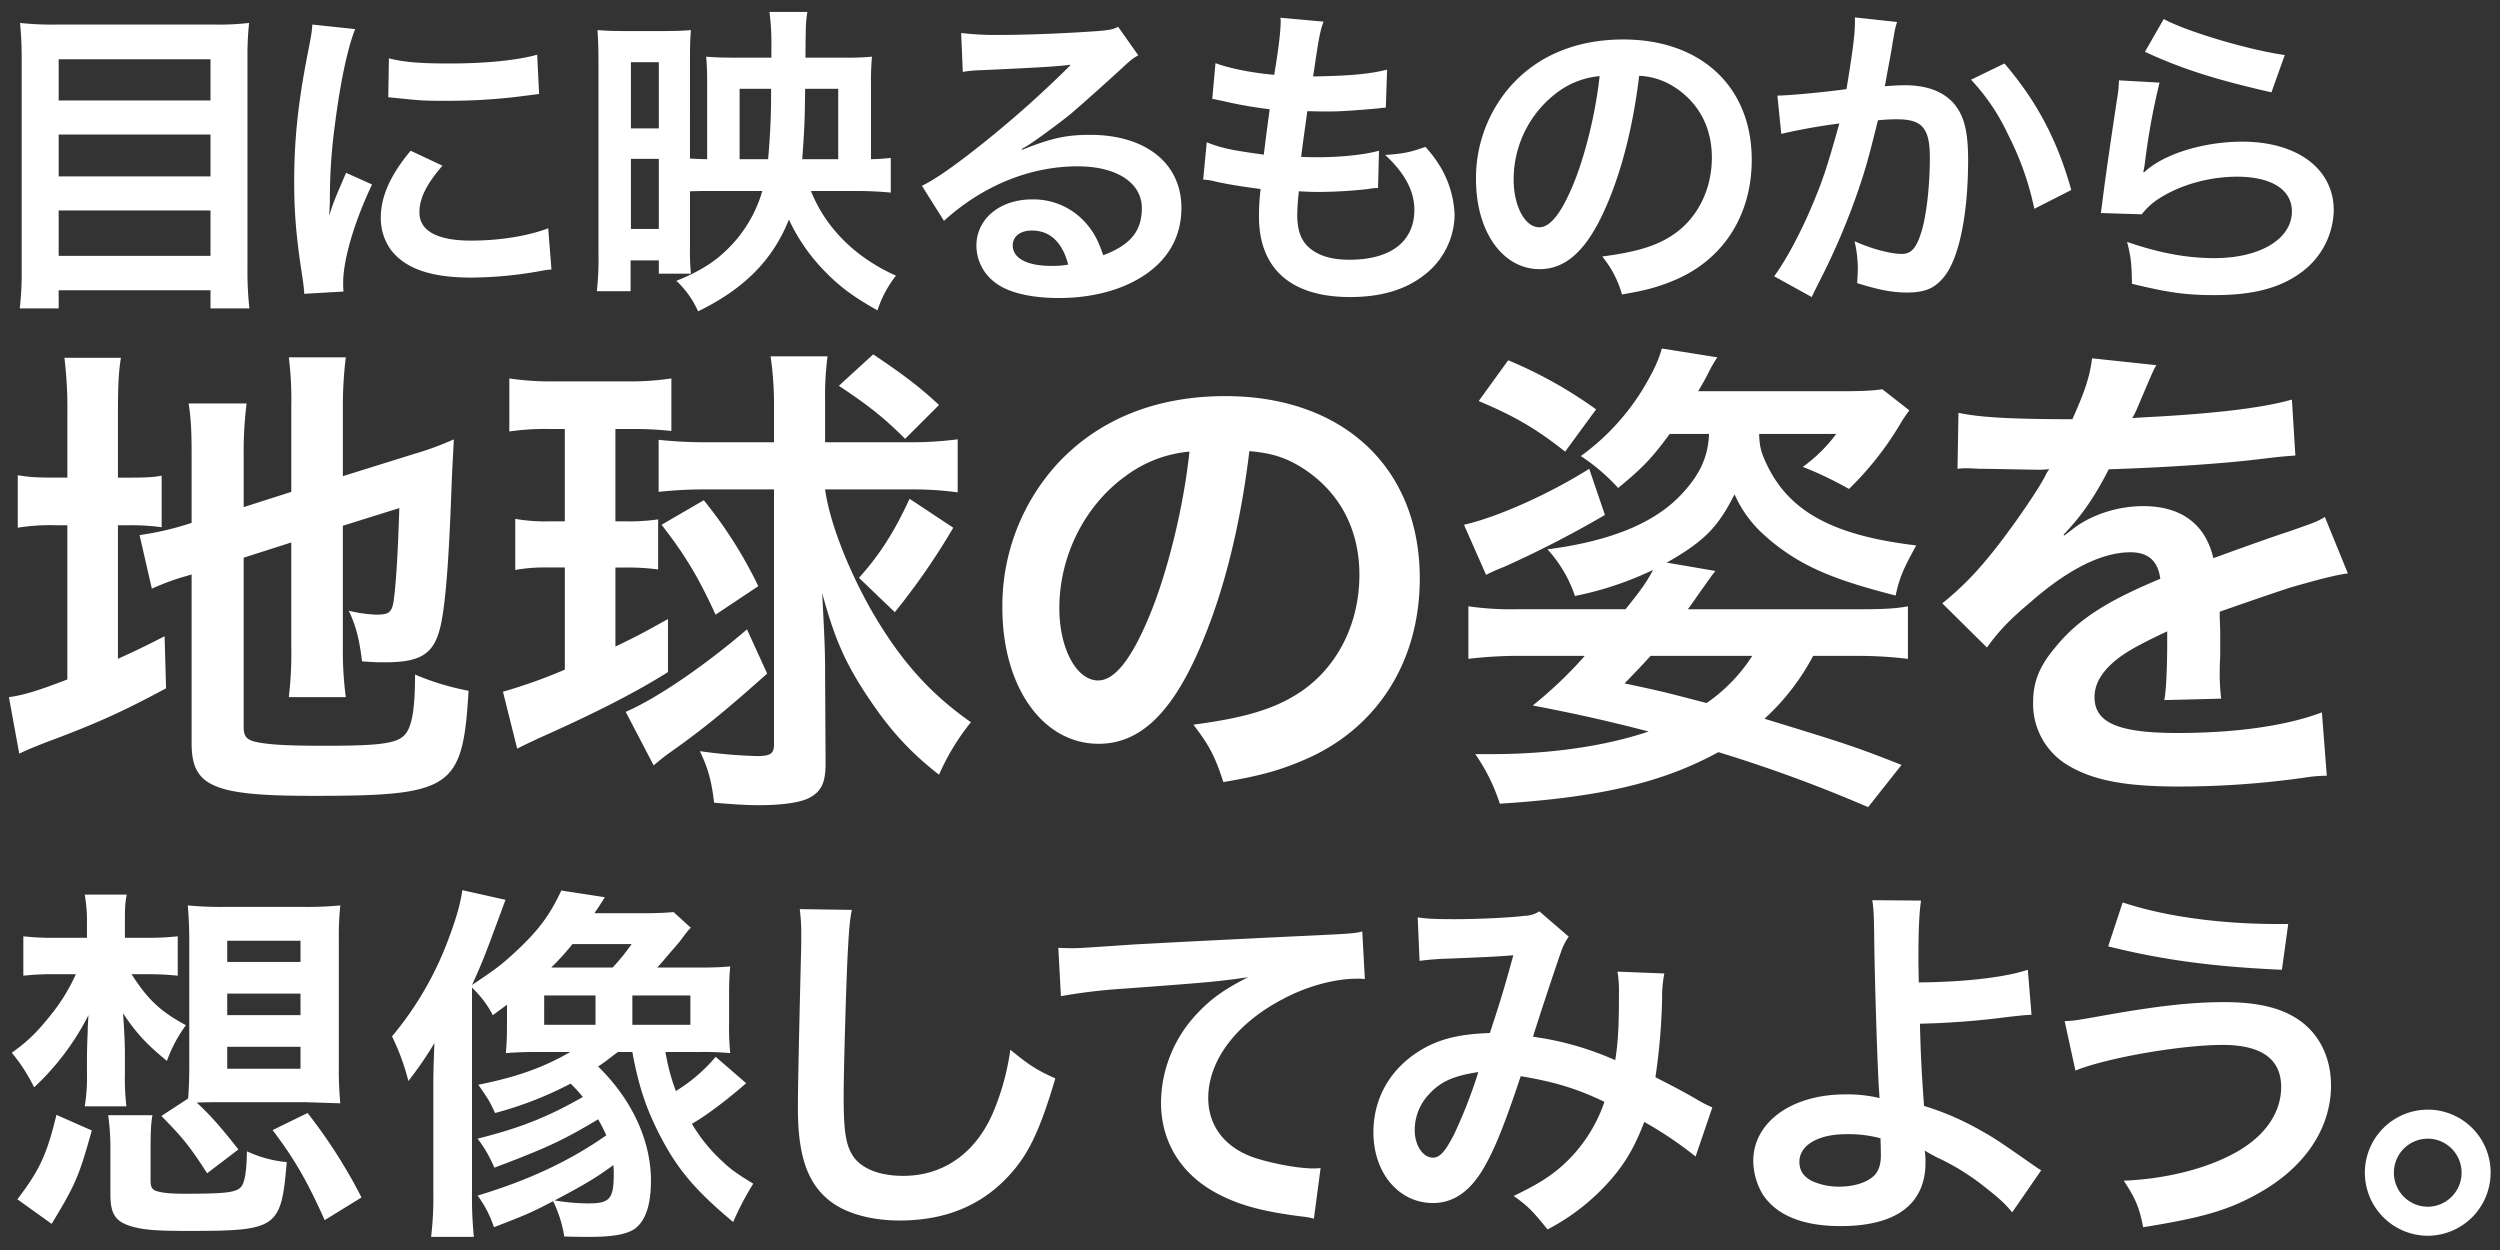 <svg xmlns="http://www.w3.org/2000/svg" xmlns:xlink="http://www.w3.org/1999/xlink" width="840" height="420" viewBox="0 0 840 420">
  <rect x="0" y="0" width="840" height="420" fill="#333333" stroke="none"/>
  <defs>
    <clipPath id="clip-copy">
      <rect width="840" height="420"/>
    </clipPath>
  </defs>
  <g id="copy" clip-path="url(#clip-copy)">
    <g id="グループ_6" data-name="グループ 6" transform="translate(0.72 3.342)">
      <path id="パス_3" data-name="パス 3" d="M28.231-87.091a98.1,98.1,0,0,1-12.208-.545c.327,3.6.545,7.412.545,11.663v71.94a102.487,102.487,0,0,1-.654,12.317h13.08V2.18H80.006v6.1h13.08a110.423,110.423,0,0,1-.654-13.189v-71.5a102.887,102.887,0,0,1,.545-11.227,85.946,85.946,0,0,1-11.663.545Zm.763,25.506V-75.428H80.006v13.843Zm0,11.445H80.006v14.061H28.994Zm0,25.506H80.006v15.26H28.994Zm95.7,27.25c-.109-1.417-.109-2.289-.109-2.943,0-7.739,3.706-20.383,9.7-33.027l-8.72-3.924C121.317-27.468,121.1-26.7,119.9-22.89c.109-2.725.218-3.6.218-5.995a181.991,181.991,0,0,1,1.635-24.089C123.5-66.926,126-79.134,128.62-85.565l-14.388-1.526c-.218,2.943-.436,4.033-1.635,10.137-3.161,16.132-4.469,28.558-4.469,42.619,0,11.009.763,19.4,2.834,32.591.327,2.507.436,3.161.545,5.123Zm15.042-65.291c11.554,1.2,11.663,1.2,19.62,1.2a195.237,195.237,0,0,0,23.326-1.308c5.232-.654,6.867-.872,7.739-.981l-.654-13.189c-7.194,1.962-17.549,2.943-29.648,2.943-9.483,0-15.26-.436-20.165-1.744Zm7.521,17.985c-6.758,8.066-10.028,15.369-10.028,22.454a18.259,18.259,0,0,0,3.27,10.682c4.8,6.431,13.516,9.483,27.032,9.483A134.415,134.415,0,0,0,190.1-4.142a36.43,36.43,0,0,1,4.469-.654l-1.09-13.843c-6.867,2.616-16.35,4.142-25.942,4.142-11.336,0-17.331-3.27-17.331-9.483,0-4.687,2.289-9.374,7.739-15.7ZM265.415-31.174a44.345,44.345,0,0,1-10.682,18.53c-4.8,5.014-10.028,8.393-18.2,11.663a31.151,31.151,0,0,1,7.3,10.246c15.478-7.521,25.179-17.331,30.52-30.847A62.233,62.233,0,0,0,286.67-3.924c5.123,5.232,9.7,8.5,17.44,12.862a37.788,37.788,0,0,1,6.213-11.663c-13.516-6-23.653-16.023-28.558-28.449H296.7c4.687,0,8.611.218,11.881.545V-42.292a63.922,63.922,0,0,1-6.649.436V-67.035a89.778,89.778,0,0,1,.327-9.265,85.223,85.223,0,0,1-8.611.327H279.912c.109-11.772.109-11.772.654-15.369H267.813a77.469,77.469,0,0,1,.654,11.009v4.36H255.932c-4.469,0-6.649-.109-9.374-.327.218,2.507.327,5.014.327,8.938v25.506c-1.962,0-3.815-.109-5.777-.218V-75.428c0-4.687.109-7.412.327-9.81-2.4.218-4.687.327-9.483.327H219.09c-4.36,0-6.431-.109-9.047-.327.218,3.6.327,6.649.327,10.682v64.2a103.091,103.091,0,0,1-.545,12.862h11.336V-7.848h9.483v4.469h10.791a76.791,76.791,0,0,1-.327-8.829V-31.065c3.815-.109,4.36-.109,5.668-.109Zm-7.63-10.682V-65.509h10.573v3.379c0,6.431-.436,13.952-.981,20.274Zm21.037,0c.436-5.559.763-10.791.872-16.023l.109-7.63h11.118v23.653ZM221.27-74.447h9.374v22.236H221.27Zm0,32.482h9.374v23.544H221.27Zm131.236-3.27a42.777,42.777,0,0,0,4.469-2.834c2.18-1.417,10.028-7.3,11.99-8.938,3.706-3.161,11.663-10.246,17.113-15.26,3.052-2.834,3.815-3.488,5.668-4.469l-6.758-9.592c-1.744.872-2.943,1.09-6.758,1.417-10.573.763-23.871,1.308-33.136,1.308a98.58,98.58,0,0,1-12.862-.654l.545,13.08a36.768,36.768,0,0,1,5.232-.545c19.729-.872,26.7-1.308,30.847-1.853l.109.109L367-71.5a363.955,363.955,0,0,1-32.591,28.34c-7.194,5.45-11.554,8.393-15.369,10.246l7.412,11.772c13.08-11.881,28.994-18.312,44.908-18.312,13.189,0,21.582,5.559,21.582,14.061,0,7.739-3.924,12.426-12.971,15.8-1.635-4.687-2.834-7.085-5.014-9.81A23.46,23.46,0,0,0,356.1-28.34c-10.9,0-18.748,6.54-18.748,15.587a15.558,15.558,0,0,0,6.54,12.535c4.36,3.27,11.99,5.014,21.146,5.014,10.028,0,19.293-2.18,26.378-6.213,9.7-5.45,14.824-13.734,14.824-24.089,0-14.933-11.99-24.525-30.629-24.525-8.175,0-12.971,1.09-22.89,5.014Zm15.7,38.8A29.5,29.5,0,0,1,362.538-6c-8.066,0-12.971-2.507-12.971-6.867,0-3.052,2.507-5.014,6.431-5.014,6.1,0,10.242,3.928,12.2,11.449ZM413.55-34.993a18.461,18.461,0,0,1,4.142.654c4.36.981,8.611,1.635,15.151,2.507a74.431,74.431,0,0,0-.545,9.265c0,17.549,10.791,27.032,30.629,27.032,10.246,0,18.421-2.4,24.634-7.194a25.933,25.933,0,0,0,10.464-20.383,33.9,33.9,0,0,0-4.687-16.023A41.893,41.893,0,0,0,488.211-46c-5.123,1.853-7.412,2.289-13.516,2.725,6.54,6,9.81,12.1,9.81,18.421,0,10.682-7.957,16.786-21.8,16.786-5.995,0-10.355-1.308-13.516-4.033-2.834-2.507-4.033-5.886-4.033-11.227a77.3,77.3,0,0,1,.545-7.739c4.251.218,5.232.218,6.976.218a158.747,158.747,0,0,0,16.35-.981,14.01,14.01,0,0,1,3.27-.327l.327-12.535c-5.232,1.417-13.08,2.18-20.819,2.18-1.2,0-2.071,0-5.341-.109.654-5.232.981-7.412,2.071-15.369,4.687.109,5.668.109,6.758.109,3.924,0,7.412-.218,15.26-.872,2.4-.218,2.943-.327,4.36-.436l.436-12.753c-6.213,1.526-12.535,2.071-24.852,2.289,1.962-13.407,2.289-15.042,3.488-18.421l-14.5-1.308a4.516,4.516,0,0,1,.109,1.09c0,3.27-.654,8.938-2.18,18.094-7.412-.654-15.151-2.18-19.729-3.924L416.6-62.13c1.635.327,2.18.436,3.706.763a142.957,142.957,0,0,0,15.587,2.725c-.545,4.033-1.526,11.336-1.962,15.26-11.118-1.526-14.17-2.18-19.184-4.142Zm146.5-34.88a23.823,23.823,0,0,1,11.009,3.27c8.72,5.232,13.407,13.734,13.407,24.2,0,11.663-5.668,22.018-15.151,27.25-5.123,2.943-11.663,4.687-21.691,5.995A34.772,34.772,0,0,1,554.265,3.6c7.63-1.308,11.881-2.4,17.113-4.578,16.677-6.758,26.487-21.8,26.487-40.657,0-24.525-17-40.439-43.164-40.439-15.478,0-28.34,5.232-37.5,15.26A46.822,46.822,0,0,0,505.215-35.1c0,17.549,8.938,30.193,21.364,30.193,8.938,0,15.914-6.431,22.127-20.492,5.45-12.315,9.265-27.357,11.336-44.47Zm-13.3.109c-1.308,12.317-4.905,27.032-9.047,36.842-3.924,9.374-7.63,13.952-11.227,13.952-4.8,0-8.611-7.085-8.611-16.023a36.494,36.494,0,0,1,14.824-29.43,27.747,27.747,0,0,1,14.055-5.337Zm85.783-19.729v2.071c0,3.6-.872,10.246-2.834,22.018-5.995.872-19.184,2.18-23.217,2.18l1.308,12.862A195.41,195.41,0,0,1,627.3-53.85c-4.36,15.587-5.886,20.165-10.573,30.847-3.706,8.284-8.066,16.132-11.336,20.492l12.638,6.98c.545-1.09.545-1.2.872-1.853l1.635-3.27a233.761,233.761,0,0,0,13.08-30.629c2.4-7.085,3.379-10.355,6.649-23.653,2.507-.218,4.142-.327,6.322-.327,8.611,0,11.118,2.943,11.118,12.971,0,9.265-1.09,19.184-2.834,24.852-1.635,5.341-3.379,7.412-6.54,7.412-3.815,0-10.028-1.635-15.914-4.251a40.942,40.942,0,0,1,1.09,9.265c0,1.09-.109,2.616-.218,4.8,7.3,2.289,11.772,3.161,16.786,3.161,5.777,0,9.047-1.308,12.1-4.9,5.232-6,8.393-20.928,8.393-39.676,0-9.919-1.417-15.151-5.123-19.293-3.6-3.815-8.938-5.777-16.132-5.777-2.071,0-3.6.109-6.758.327.327-1.417.327-1.635.763-4.033,1.526-8.175,1.526-8.175,1.853-10.464.327-1.744.436-2.289.654-3.706a25.334,25.334,0,0,1,.872-3.379Zm39.022,20.928A70.543,70.543,0,0,1,684.09-49.926a97.978,97.978,0,0,1,8.72,24.743L705.23-31.5c-4.687-16.786-11.554-29.757-22.454-42.51Zm58.424-9.374c12.426,5.777,23.871,9.374,42.51,13.625l4.469-12.535c-12.317-1.744-33.136-7.957-40.657-12.1Zm-8.72,9.592a44.478,44.478,0,0,1-.654,6.322c-1.962,12.862-3.706,24.961-4.578,31.719-.545,4.142-.545,4.578-.872,6.54l13.734.436a23.729,23.729,0,0,1,4.905-4.687c7.3-5.014,17.44-7.957,27.141-7.957,11.554,0,18.421,4.36,18.421,11.663,0,9.265-10.682,15.7-26.051,15.7-9.265,0-18.639-1.744-29.321-5.45,1.308,5.123,1.526,7.3,1.635,14.061,12.426,3.052,18.421,3.815,27.8,3.815,12.644,0,21.691-2.289,28.776-7.412a26.54,26.54,0,0,0,11.227-21.037c0-13.952-12.208-23.108-30.738-23.108-13.189,0-26.7,4.251-33.027,10.355l-.218-.218c.327-1.635.327-1.635.545-3.161a230.653,230.653,0,0,1,4.9-26.814Z" transform="translate(-10 92)" fill="#fff"/>
      <path id="パス_2" data-name="パス 2" d="M84.15-69.96l16-5.115V-40.1a125.5,125.5,0,0,1-.825,17h19.14a119.716,119.716,0,0,1-.99-16.5V-80.685l18.975-5.94c-.495,16-1.155,26.235-1.98,31.68-.66,3.465-1.65,4.125-5.775,4.125a45.611,45.611,0,0,1-9.24-1.32c2.475,5.115,3.63,9.9,4.455,17,4.125.33,5.61.33,7.755.33,12.045,0,16.5-2.805,18.645-12.21,1.65-7.1,2.8-22.11,3.63-45.375.33-8.91.495-10.065.825-17.325a100.881,100.881,0,0,1-13.53,4.95L117.48-97.35v-23.1a135.836,135.836,0,0,1,.99-16.83H99.33a117.782,117.782,0,0,1,.825,16.5v28.71l-16,5.115V-104.94a126.608,126.608,0,0,1,.99-16.83H65.67c.825,5.445.99,9.57.99,17.49v22.605l-1.485.5a98.8,98.8,0,0,1-16,3.625L53.3-59.565a89.123,89.123,0,0,1,10.065-3.8c.66-.165,1.815-.495,3.3-.99V-7.59c0,14.52,7.26,17.655,40.59,17.655,47.025,0,50.49-2.31,52.47-35.31A86.864,86.864,0,0,1,141.74-30.69c0,11.22-.99,16.83-2.97,19.635-2.475,3.465-7.755,4.29-27.39,4.29-12.045,0-18.15-.33-22.44-1.155-3.63-.66-4.785-1.815-4.785-5.115ZM24.915-96.86h-3.8c-6.435,0-9.24-.165-12.87-.825V-80.03a67.714,67.714,0,0,1,12.87-.825h3.795v51.81c-9.9,3.8-14.685,5.28-19.635,5.94L8.745-4.125c2.475-1.155,3.96-1.815,8.58-3.63,16.83-6.27,25.74-10.23,40.755-18.315l-.495-17.49c-7.425,3.8-9.24,4.62-15.675,7.59V-80.85h3.135a75.109,75.109,0,0,1,11.55.66V-97.515c-2.64.5-4.95.66-11.055.66H41.91v-21.12c0-9.24.165-13.86.99-19.14H23.925a140.87,140.87,0,0,1,.99,18.975ZM192.06-113.19v31.02h-5.115A58.132,58.132,0,0,1,175.4-83v17.16a56.622,56.622,0,0,1,11.22-.825h5.445v34.32a176.922,176.922,0,0,1-20.79,7.425l4.785,19.14c2.8-1.485,5.115-2.475,6.765-3.3,19.635-8.745,32.835-15.51,43.89-22.44V-49.34c-7.755,4.29-9.735,5.445-17.655,9.24V-66.66h3.63A77.989,77.989,0,0,1,223.41-66V-82.83a66.488,66.488,0,0,1-10.725.66h-3.63v-31.02h5.28a112.5,112.5,0,0,1,13.53.66v-17.655a93.366,93.366,0,0,1-14.685.99H188.265a94.144,94.144,0,0,1-14.85-.99v17.82a83.193,83.193,0,0,1,13.86-.825ZM262.35-92.9V-7.26c0,3.135-1.155,3.96-5.775,3.96a169,169,0,0,1-19.14-1.65c2.8,5.775,3.96,10.23,4.785,17.325,8.085.66,11.385.825,15.18.825,7.425,0,13.365-.825,16.5-2.31,4.29-2.145,5.775-5.115,5.775-11.715L279.51-31.68c0-6.765-.165-10.89-.99-26.4,4.125,15.015,7.425,22.935,15.18,34.65,7.425,11.22,14.19,18.645,24.09,26.4a77.424,77.424,0,0,1,10.725-17.655c-13.7-9.57-23.43-20.46-33-36.795C287.265-65.835,281-82,279.51-92.9h29.535a111.055,111.055,0,0,1,15.015.99v-17.82a120.58,120.58,0,0,1-16.335.99H279.51V-122.6a104.157,104.157,0,0,1,.825-15.015H261.2a113.85,113.85,0,0,1,1.155,16.83v12.045H239.58a147.052,147.052,0,0,1-16-.825v17.49a138.006,138.006,0,0,1,15.18-.825Zm-5.28,32.51a147.14,147.14,0,0,0-18.315-28.875l-14.19,8.25C232.65-70.62,236.94-63.36,242.715-50.82Zm60.72-60.885c-6.765-6.27-12.045-10.23-22.11-17l-11.55,10.56c9.735,6.435,15.18,10.725,22.275,17.82Zm-14.85,69.63a230.665,230.665,0,0,0,19.635-28.38L307.89-89.76c-5.115,11.22-10.4,19.305-17,26.565ZM253.275-45.87C238.425-33.17,222.75-22.6,212.52-18.15l9.4,17.985a65.642,65.642,0,0,1,6.11-4.785c10.23-7.26,17.985-13.53,32.01-26.07Zm168.8-59.9c7.26.66,11.55,1.98,16.665,4.95,13.2,7.92,20.3,20.79,20.3,36.63,0,17.655-8.58,33.33-22.935,41.25C428.34-18.48,418.44-15.84,403.26-13.86c5.28,6.93,7.26,10.56,10.065,19.3,11.55-1.98,17.985-3.63,25.9-6.93,25.245-10.23,40.1-33,40.1-61.545,0-37.125-25.74-61.215-65.34-61.215-23.43,0-42.9,7.92-56.76,23.1a70.878,70.878,0,0,0-18.15,48.015c0,26.565,13.53,45.705,32.34,45.705,13.53,0,24.09-9.735,33.495-31.02,8.25-18.64,14.025-41.41,17.16-67.315Zm-20.13.165c-1.98,18.645-7.425,40.92-13.7,55.77C382.3-35.64,376.7-28.71,371.25-28.71c-7.26,0-13.035-10.725-13.035-24.255,0-17.655,8.58-34.65,22.44-44.55A42,42,0,0,1,401.94-105.6Zm174.57-5.94c-.33,8.085-3.3,14.19-10.065,21.12-8.91,9.075-23.6,15.015-44.22,17.655a44.3,44.3,0,0,1,9.24,15.675,111.077,111.077,0,0,0,26.23-8.745c-1.98,3.8-3.8,6.435-9.24,13.2H511.83a98.148,98.148,0,0,1-16.17-.99V-35.97a139.245,139.245,0,0,1,18.15-.99h20.955a139.808,139.808,0,0,1-17.49,16.66c15.51,2.97,26.235,5.445,38.94,8.745C541.53-6.6,523.05-3.96,503.58-3.96h-5.61a62.414,62.414,0,0,1,8.25,16.66C539.88,10.56,561,5.61,579.645-4.62A479.762,479.762,0,0,1,629.97,13.86L641.19-.33c-15.51-6.1-17.985-6.93-46.035-15.51A77.685,77.685,0,0,0,611.49-36.96h13.86a140.073,140.073,0,0,1,17.985.99V-53.625c-4.29.825-8.745.99-16.17.99h-57.75c2.31-3.135,2.64-3.8,4.785-6.765s2.97-4.29,4.455-6.1l-16.335-2.8c12.705-7.26,17.16-11.88,22.77-22.935a39.985,39.985,0,0,0,8.415,12.21A67.539,67.539,0,0,0,608.025-68.3c7.755,4.29,16.995,7.425,31.185,11.055,1.32-6.1,2.64-9.075,6.93-16.83-27.72-3.3-42.4-11.22-49.995-26.73-2.145-4.455-2.64-6.27-2.8-10.725h25.9a50.809,50.809,0,0,1-11.22,11.055,121.026,121.026,0,0,1,15.51,7.425,105.872,105.872,0,0,0,16.995-21.45,42.984,42.984,0,0,1,3.3-4.95l-9.075-7.1c-3.63.5-6.435.66-15.015.66H572.88c1.485-2.64,2.145-3.63,3.3-5.94a42.812,42.812,0,0,1,3.135-5.445l-18.645-2.97a41.261,41.261,0,0,1-3.63,8.745,78.1,78.1,0,0,1-23.6,27.39,65.872,65.872,0,0,1,12.54,10.725c8.415-6.93,11.22-9.9,17.325-18.15Zm14.52,74.58A55.762,55.762,0,0,1,575.69-21.12c-15.18-3.96-15.18-3.96-27.555-6.6,4.29-4.455,5.61-5.775,8.745-9.24ZM499.13-122.6c12.045,5.115,18.975,9.075,29.04,17l10.4-14.19a146.9,146.9,0,0,0-29.535-16.5Zm37.125,22.77c-13.035,8.25-30.525,16.17-42.075,18.81l7.425,16.83a58.666,58.666,0,0,1,5.94-2.64,352.963,352.963,0,0,0,33.99-17.49Zm123.75,0a18.228,18.228,0,0,1,2.64-.165c1.485,0,1.485,0,4.62.165,3.63,0,18.15.33,20.79.33,0,0,2.145-.165,2.8-.165a8.071,8.071,0,0,0-1.32,2.145c-3.3,6.27-13.365,20.625-19.8,28.215a101.076,101.076,0,0,1-14.85,14.685L669.9-39.765c3.63-5.115,7.425-9.24,14.355-15.015,12.7-11.22,24.255-17,33.825-17,5.94,0,9.24,2.805,10.065,8.91C709.5-55.11,700.095-48.84,692.67-39.6c-5.28,6.27-7.26,11.55-7.26,18.315A23.924,23.924,0,0,0,697.455,0c8.415,4.95,19.3,6.93,36.8,6.93a299.268,299.268,0,0,0,42.24-2.97,48.616,48.616,0,0,1,7.59-.66l-1.65-21.285c-11.715,4.455-28.71,6.93-48.51,6.93-19.965,0-27.885-3.465-27.885-12.045,0-4.785,2.8-9.24,8.58-13.53,3.465-2.475,7.755-4.785,15.84-8.58v3.96c0,7.755-.33,16.17-.99,19.14l19.13-.49a67.75,67.75,0,0,1-.495-8.745c0-1.155,0-2.64.165-5.445v-6.6c0-2.31,0-2.31-.165-6.6v-1.82q21.285-7.425,24.75-8.415c8.745-2.475,13.7-3.8,18.315-4.455l-7.75-18.975c-2.64,1.65-3.3,1.815-12.21,4.95q-6.187,1.98-25.245,8.91c-2.64-11.385-10.725-17.49-23.595-17.49-8.415,0-17.16,2.8-23.265,7.425-2.145,1.65-2.145,1.65-3.3,2.475l-.165-.33c5.775-5.94,10.4-12.54,15.18-21.945,16.665-.5,37.62-1.815,49.665-3.3,8.415-.99,8.415-.99,13.035-1.32l-1.155-18.81c-9.075,2.64-24.09,4.455-43.23,5.61-9.075.5-9.075.5-10.4.66.33-.66.66-1.155,1.485-2.97,5.61-13.2,5.61-13.2,6.6-14.85l-21.615-2.31c-.66,5.61-2.145,10.56-6.6,20.46-20.955,0-31.515-.66-38.28-2.145Z" transform="translate(-3 254)" fill="#fff"/>
      <path id="パス_1" data-name="パス 1" d="M49-78a87.825,87.825,0,0,1,10,.5V-90.75a83.9,83.9,0,0,1-10.25.5h-7.5v-4.5c0-5.25,0-6.875.625-10H27.75a50.891,50.891,0,0,1,.75,9.625v4.875H18.625a86.656,86.656,0,0,1-11.5-.5V-77.5a88.45,88.45,0,0,1,11.25-.5H24.75A60.937,60.937,0,0,1,16.5-64.5c-5,6.25-7.875,9-13.25,12.875A59.2,59.2,0,0,1,10.75-40,86.522,86.522,0,0,0,29-64.25c-.25,4.25-.25,4.25-.25,5.625-.125,2.625-.125,2.625-.25,7.5V-44.5a59.327,59.327,0,0,1-.75,10.875h14a80.8,80.8,0,0,1-.5-10.875v-6.875c0-3.25-.25-8.375-.625-13.5,4.5,6.75,7.875,10.375,14.75,16a46,46,0,0,1,6.375-12C53.375-65.375,48.875-69.5,43.5-78Zm4.5,47.625c7.125,7.25,9.5,10.125,15.375,19.25l10.5-8c-5.75-7.375-9.75-11.875-14-15.75C68.5-35,70.625-35,73.625-35h28.5c7.625.25,11.5.375,11.5.375a116.118,116.118,0,0,1-.5-12.125V-89.5a99.161,99.161,0,0,1,.5-11.625,112.1,112.1,0,0,1-12,.5H74.375a112.1,112.1,0,0,1-12-.5c.25,3,.5,6.75.5,11.625v42.625c0,4-.125,7.25-.375,10.625ZM75.625-89.25H100.25v7.125H75.625Zm0,17.75H100.25v7.25H75.625Zm0,17.875H100.25v7.375H75.625Zm-59,59.5c8-13.125,9.25-16.125,13.5-31.375L18.25-30.75C15-17.375,12.625-12.25,5.125-2.375ZM49.875-18.75c0-6.375.125-9,.625-11.875H35.625a77.794,77.794,0,0,1,.75,11.875V-4.125c0,6.375,1.5,9,6.375,10.625C47,7.875,51.375,8.25,62.5,8.25c30,0,31.25-.875,33.125-23.125A40.546,40.546,0,0,1,82.25-18.5c-.125,7-.75,10.75-2.125,12.125-1.75,1.75-5.5,2.125-18.75,2.125-4.625,0-7.125-.25-9-.75-2-.5-2.5-1.375-2.5-3.75ZM120.75-3a175.624,175.624,0,0,0-18.125-28.375l-11.75,5.75c7.375,9.75,11.5,16.875,17.5,30.25Zm48.875-57.75c0,4-.125,6.5-.375,9.25,3.125-.25,6.375-.375,10-.375h11.625c-9,5.25-18.25,8.5-30.875,11,3.625,5.25,3.875,5.75,5.625,9.5A120.619,120.619,0,0,0,191-41.25a50.44,50.44,0,0,1,4.125,4.5c-12.125,6.875-21,10.375-35.375,14A42.523,42.523,0,0,1,165.375-13c17.25-6.5,23-9.125,34.875-16.25A55.148,55.148,0,0,1,203-23.875c-12.5,8.75-26.25,15.125-43.25,20.25A37.617,37.617,0,0,1,165.25,7c11-4.25,12.5-4.875,19.875-8.75a41.994,41.994,0,0,1,3.75,11.875c4.25.125,6.875.125,8.375.125,7.5,0,12.125-.75,15-2.5C216,5.25,218-.125,218-8.625c0-13.5-6.375-27.25-17.75-38.375,2.125-1.375,2.5-1.75,6.625-4.875h4.875c2,11,4.5,18.75,9.125,27.75,5.875,11.5,12,18.75,24.75,29.375a98.323,98.323,0,0,1,6.75-12.875C247-10.875,244.75-12.5,242-15.125A55.369,55.369,0,0,1,231.75-27.75c3.875-2.125,10.5-7,16.625-12.25L250-41.375,239.75-50.25a55.277,55.277,0,0,1-13.375,11.5,67.941,67.941,0,0,1-3.5-13.125H234.75a96.036,96.036,0,0,1,9.875.375,93.394,93.394,0,0,1-.375-10.125V-70.75c0-4.5.125-7,.375-9.875-2.75.25-5.25.375-9.875.375H220.125c.875-1,1.125-1.25,2-2.25,1.125-1.375,2.125-2.5,2.75-3.25,1.375-1.5,2.125-2.5,2.5-2.875,3.125-4.125,3.125-4.125,4-5l-5.75-5.25c-3,.25-6,.375-10.5.375H199c1.875-2.75,1.875-2.75,3.5-5.375l-14.625-2.25c-4,8.625-8.125,14-16.375,21.5-4.25,3.875-6.375,5.375-13.625,10.25C161.75-83,161.75-83,169.125-103l-14.5-3.25c-.625,4.375-1.875,9-4.5,16A110.828,110.828,0,0,1,131-57.125a78.122,78.122,0,0,1,5.5,15,122.513,122.513,0,0,0,8.75-12.75c-.375,9.25-.375,11.625-.375,16V-4.75a109.223,109.223,0,0,1-.75,15H158.5a132.716,132.716,0,0,1-.625-15.125V-73.5a34.769,34.769,0,0,1,7,9.25c2.375-1.75,2.875-2.125,4.75-3.5ZM184.5-80.25a87.851,87.851,0,0,0,7.125-7.875H211.5a70.659,70.659,0,0,1-6.375,7.875Zm20.875,66.375c.125,1.5.125,2.25.125,2.875,0,8.375-1.25,10-8.375,10a69.14,69.14,0,0,1-11.5-1C195.625-7.25,199.75-9.75,205.375-13.875Zm-23.25-57h17.25V-61h-17.25Zm29.625,0h19.5V-61h-19.5Zm56.25-29a62.168,62.168,0,0,1,.5,8.5c0,1.75,0,4.375-.125,8.125-.75,31.375-1,43.875-1,50.375,0,16.75,3.625,26.375,12.25,32.125,5.25,3.5,13.25,5.5,21.875,5.5,15.75,0,28.125-5.25,37.5-15.875,6.125-6.875,9.875-15,14.875-31.875-6.125-2.75-8.375-4.125-15.125-9.625a83.8,83.8,0,0,1-5.75,21c-5.875,13.75-16.75,21.375-30.25,21.375-7.875,0-13.875-2.375-16.75-6.5-2.5-3.75-3.25-8.25-3.25-20.125,0-8.875.75-34.25,1.25-45.875.5-9.625.75-13.25,1.5-16.875Zm87.75,29.25a181.444,181.444,0,0,1,20.75-2.5c27.125-2,32-2.375,42.125-3.875C410.5-72.875,406-69.625,401.25-64.5A44.067,44.067,0,0,0,389.375-35c0,13,6.375,23.625,17.875,30.125,7.625,4.25,15.5,6.5,29.25,8.25a26.552,26.552,0,0,1,4.25.75l2.25-17c-1.25.125-2.375.125-2.5.125-4.5,0-12.5-1.375-18.625-3.25-10.5-3.125-16.625-10.625-16.625-20.375C405.25-49,414.625-61.5,430.5-69.75c8-4.25,17.25-6.75,24.75-6.75a19.355,19.355,0,0,1,2.625.125l-.875-16c-2.25.625-4.125.75-14.375,1.25C408-89.5,387.25-88.375,380.25-88c-18.375,1.25-18.375,1.25-20.625,1.25-.625,0-2,0-4.75-.125ZM476.25-82.5a97.2,97.2,0,0,1,9.875-.75c12.25-.5,15.25-.625,21.625-1.125-3.125,11.5-4.625,16.25-7.875,26.125-10.5.375-17.125,2-23.625,6-9.875,6.125-15.5,15.875-15.5,27.375,0,13.625,8.5,23.75,20,23.75,6.875,0,12.5-3.875,17.125-11.875,3.625-6.25,6.875-14.25,12.375-30.75,11.875,2,19.25,4.375,28.125,8.625a50.883,50.883,0,0,1-11.125,18.5C522.125-11.25,517.25-8,507.875-3.5,512.75,0,514,1.25,519.25,7.75A72.431,72.431,0,0,0,538.125-6.375c6.375-6.625,10.125-12.75,13.625-22A127.644,127.644,0,0,1,569-16.75l5.625-16.5a44.134,44.134,0,0,1-5.75-3C565-38.5,559.5-41.375,555.5-43.375a208.245,208.245,0,0,0,2.25-26.5,40.525,40.525,0,0,1,.75-8.375l-15.75-.625a37.516,37.516,0,0,1,.5,6.625c0,11.625-.25,16.75-1.25,23.125A101.866,101.866,0,0,0,514.375-57c1.125-3.875,8.75-26.875,9.375-28.375a18.657,18.657,0,0,1,2.625-5.25l-9.875-8.5a9.476,9.476,0,0,1-5,1.5C506.875-97,495.75-96.5,488.25-96.5c-6.625,0-9.75-.125-12.625-.625ZM496-45.125a163.046,163.046,0,0,1-8.125,20.875c-2.875,5.625-4.75,7.875-7.125,7.875-3.375,0-6.125-4.125-6.125-9.25a17.571,17.571,0,0,1,4.75-12C483.25-41.875,487.625-43.875,496-45.125Zm132.375-57.75c.5,3.5.5,4.75.625,11,.125,15.625,1.25,49.75,1.75,54.25a2.806,2.806,0,0,0,.125,1.25,46.229,46.229,0,0,0-11.625-1.25c-18,0-30.875,9.375-30.875,22.375A22.538,22.538,0,0,0,591.5-4.125C596.125,3,605,6.625,617.75,6.625c18.625,0,28.5-7.375,28.5-21.375a29.1,29.1,0,0,0-.25-4c1.375.875,2.375,1.375,4,2.25A78.7,78.7,0,0,1,666.5-6.25c4.625,3.625,6.625,5.5,8.875,8.25l9.75-14.125c-1.5-.875-2.125-1.375-3.75-2.5-9.5-6.625-11.625-8.125-16.125-10.625a92.3,92.3,0,0,0-19.5-8.5c-.875-12.25-1.125-17.875-1.375-27.625a269.515,269.515,0,0,0,29.375-2.25c5.625-.625,5.625-.625,8.125-.75L680.625-79.5C672.75-76.875,659-75.375,644-75.25c-.125-6-.125-6.375-.125-8.125,0-9.125.25-15.25.875-19.375Zm2.75,80c0,.125.125,3.625.125,5.875,0,3.125-.875,5.5-2.625,7-2.5,2.125-6.625,3.375-11.375,3.375A22.361,22.361,0,0,1,608.125-8.5c-2.875-1.5-4.25-3.5-4.25-6.5,0-5.5,6.25-9.25,15.625-9.25a40.567,40.567,0,0,1,11.625,1.375Zm76.5-64.5C726-82.75,743.25-80.5,766-79.5l2.125-15.375h-3.5c-19.75,0-38.25-2.625-52.125-7.25Zm-11,41.75C707-49.875,732-54.25,746.125-54.25c13,0,19.625,4.75,19.625,14.125,0,8.625-5.375,16.5-15.25,22-9.625,5.375-23.125,8.875-37.625,9.5,3.875,5.875,5.25,9,6.5,15.625C739.75,3.75,748.5,1.125,758.75-4.75c15.125-8.625,23.75-21.625,23.75-35.875,0-9.875-4.375-18.25-12.125-22.875-5.75-3.5-13.5-5.125-23.625-5.125-10.625,0-21.5,1.125-39.25,4.25-11.25,2-11.25,2-14.5,2.125ZM815-32.5a21.179,21.179,0,0,0-21.125,21.125A21.206,21.206,0,0,0,815,9.875a21.206,21.206,0,0,0,21.125-21.25,21.1,21.1,0,0,0-6.18-14.945A21.1,21.1,0,0,0,815-32.5Zm0,9.75a11.417,11.417,0,0,1,11.375,11.375A11.444,11.444,0,0,1,815,.125a11.444,11.444,0,0,1-11.375-11.5A11.417,11.417,0,0,1,815-22.75Z" transform="translate(0 402)" fill="#fff"/>
    </g>
  </g>
</svg>
